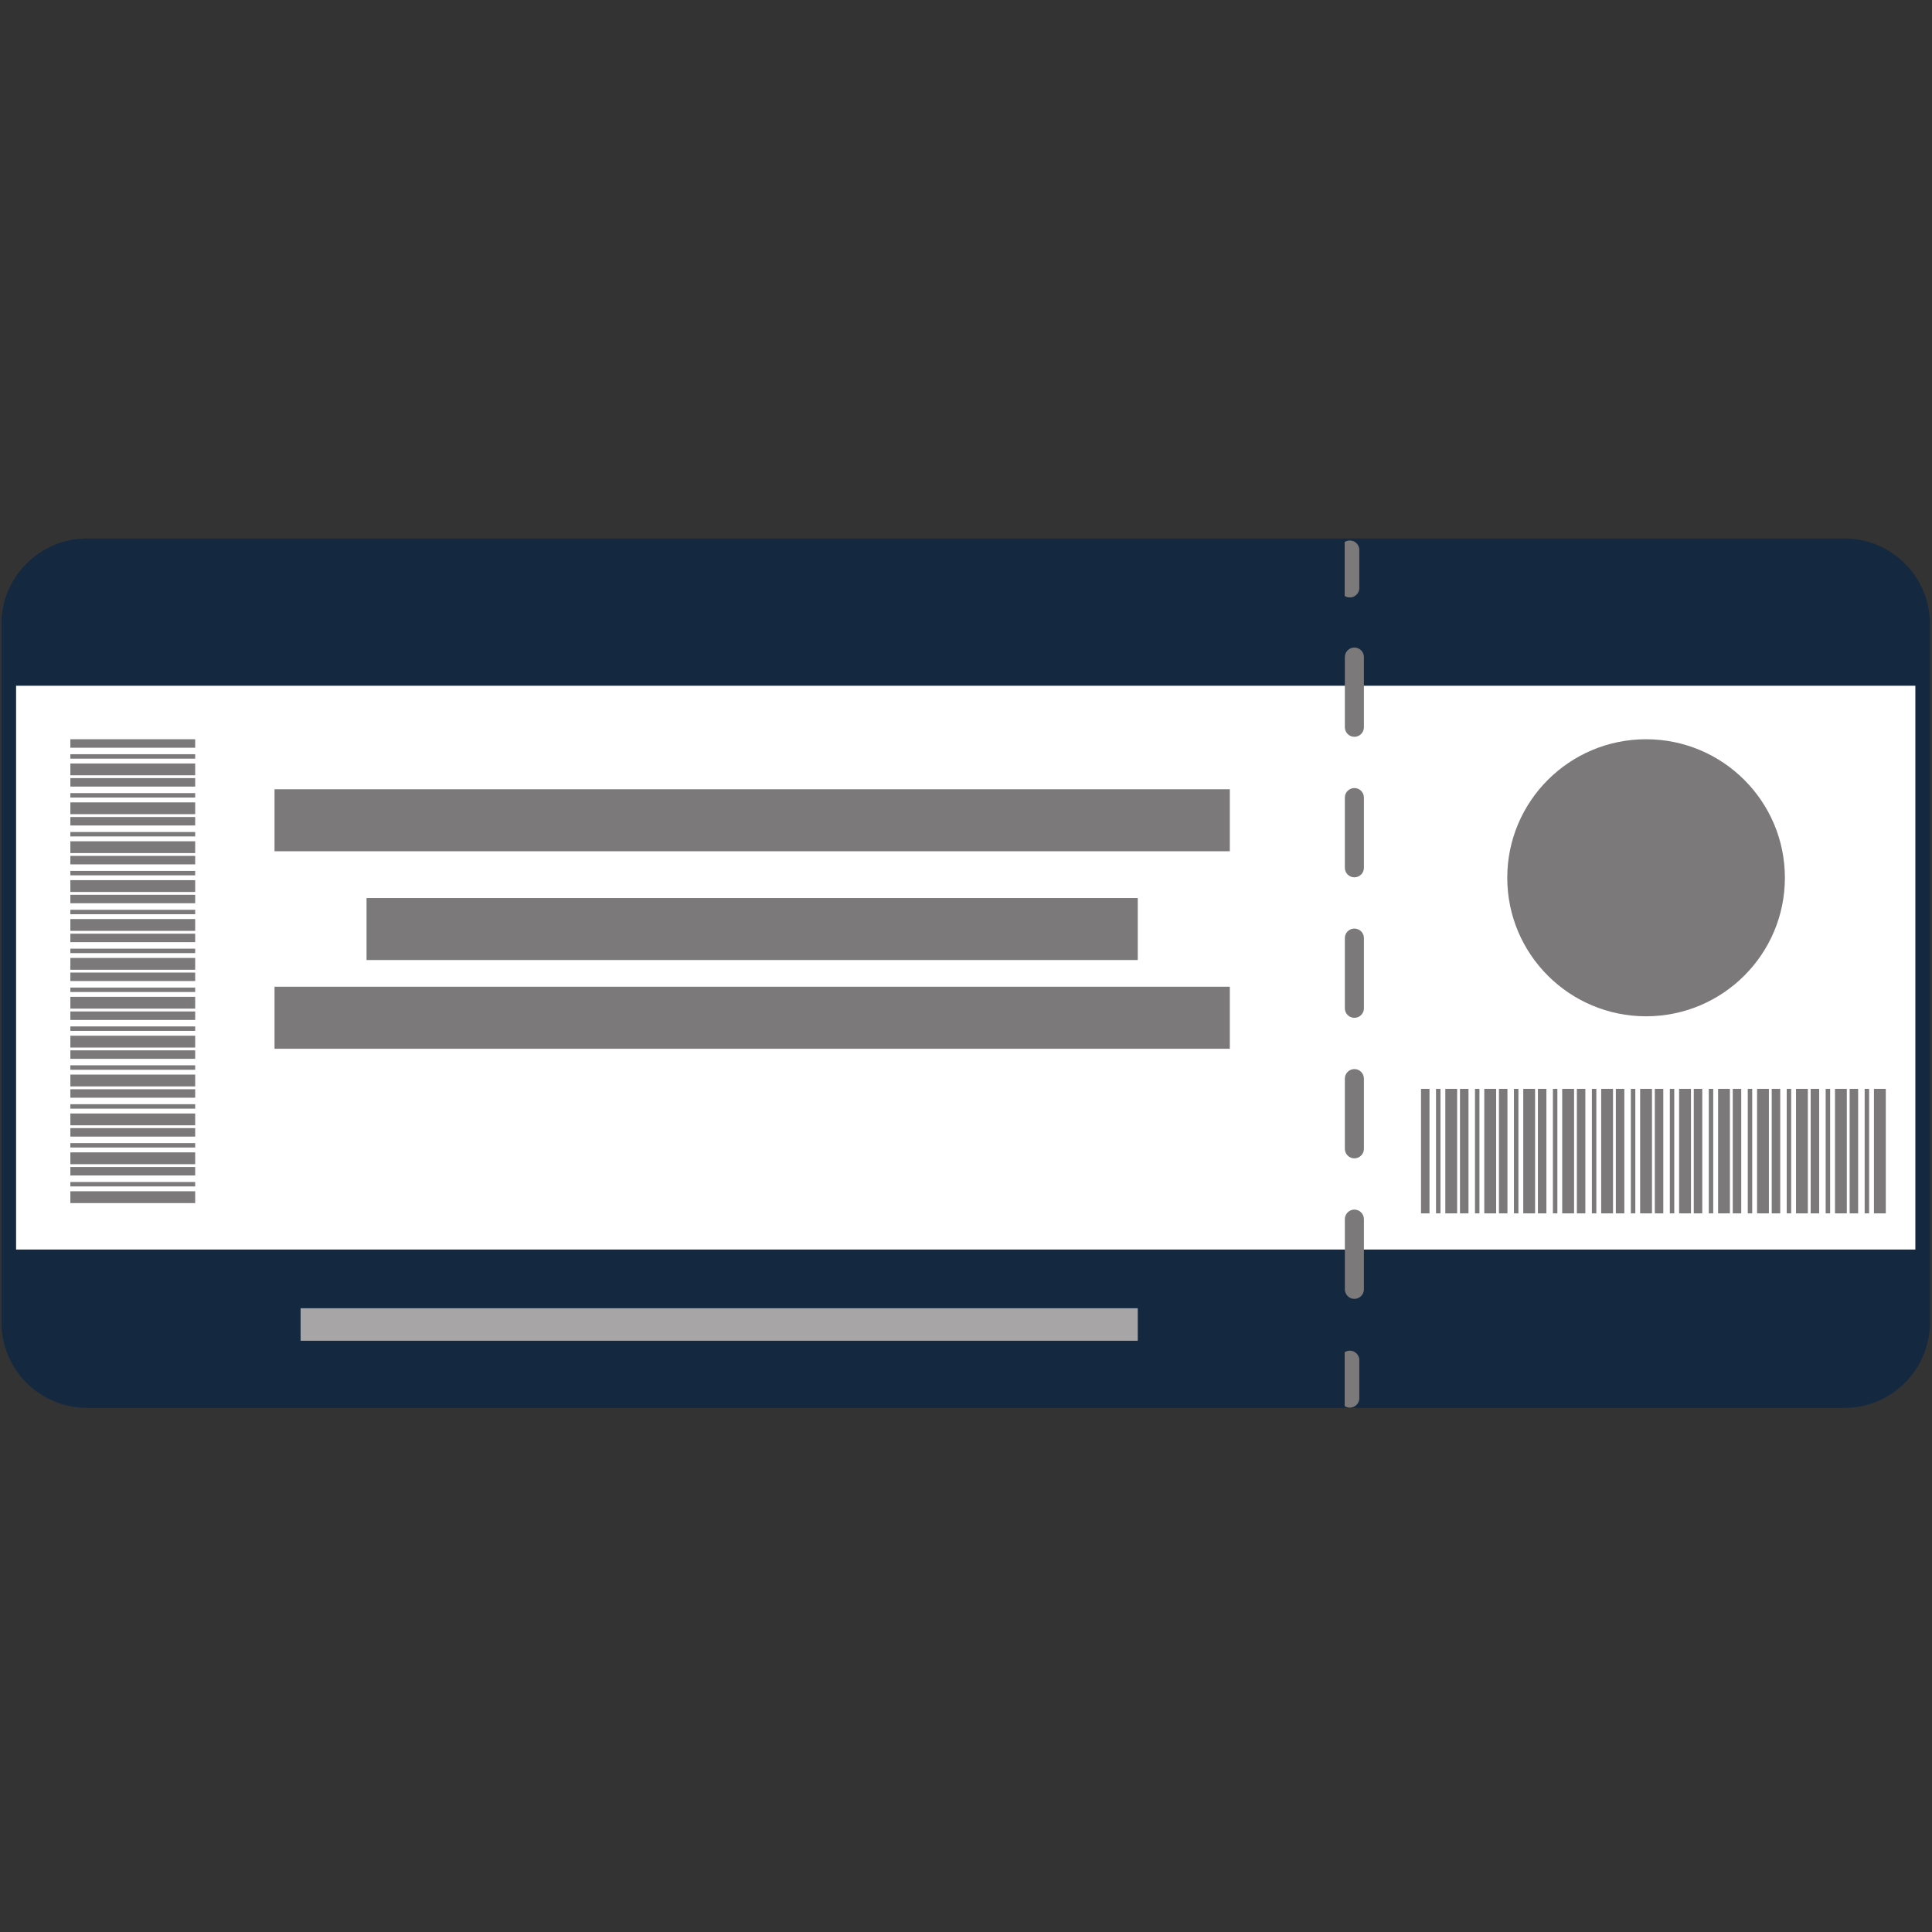 <svg xmlns="http://www.w3.org/2000/svg" xmlns:xlink="http://www.w3.org/1999/xlink" width="500" zoomAndPan="magnify" viewBox="0 0 375 375" height="500" preserveAspectRatio="xMidYMid meet" version="1.0"><rect x="0" y="0" width="375" height="375" fill="#333333" stroke="none"/><defs><clipPath id="514dcef7d3"><path d="M 0 104.465 L 375 104.465 L 375 273.215 L 0 273.215 Z M 0 104.465 " clip-rule="nonzero"/></clipPath><clipPath id="72bbfb8361"><path d="M 261 104.465 L 265 104.465 L 265 116 L 261 116 Z M 261 104.465 " clip-rule="nonzero"/></clipPath><clipPath id="b603349d35"><path d="M 261 262 L 265 262 L 265 273.215 L 261 273.215 Z M 261 262 " clip-rule="nonzero"/></clipPath><clipPath id="a57b79ae47"><path d="M 13.035 244.75 L 52.785 244.75 L 52.785 270.25 L 13.035 270.25 Z M 13.035 244.75 " clip-rule="nonzero"/></clipPath><clipPath id="d56390ce1b"><path d="M 325.035 107.383 L 361.785 107.383 L 361.785 130.633 L 325.035 130.633 Z M 325.035 107.383 " clip-rule="nonzero"/></clipPath></defs><g clip-path="url(#514dcef7d3)"><path fill="#142840" d="M 374.602 256.676 C 374.602 265.844 367.152 273.273 357.969 273.273 L 16.922 273.273 C 7.734 273.273 0.285 265.844 0.285 256.676 L 0.285 121.117 C 0.285 111.945 7.734 104.516 16.922 104.516 L 357.969 104.516 C 367.152 104.516 374.602 111.945 374.602 121.117 L 374.602 256.676 " fill-opacity="1" fill-rule="nonzero"/></g><path fill="#ffffff" d="M 371.77 242.535 L 3.121 242.535 L 3.121 133.102 L 371.77 133.102 L 371.77 242.535 " fill-opacity="1" fill-rule="nonzero"/><g clip-path="url(#72bbfb8361)"><path stroke-linecap="round" transform="matrix(0.111, 0, 0, -0.111, -49.215, 391.64)" fill="none" stroke-linejoin="round" d="M 2803.728 2566.577 L 2803.728 2500.156 " stroke="#7b7979" stroke-width="33.204" stroke-opacity="1" stroke-miterlimit="4"/></g><path fill="#7b7979" d="M 261.035 127.531 L 261.035 141.168 C 261.035 141.41 261.082 141.648 261.176 141.871 C 261.27 142.098 261.406 142.297 261.578 142.473 C 261.75 142.645 261.949 142.777 262.176 142.871 C 262.402 142.965 262.641 143.012 262.887 143.012 C 263.129 143.012 263.367 142.965 263.594 142.871 C 263.82 142.777 264.02 142.645 264.191 142.473 C 264.363 142.297 264.5 142.098 264.594 141.871 C 264.688 141.648 264.734 141.41 264.734 141.168 L 264.734 127.531 C 264.734 127.285 264.688 127.051 264.594 126.824 C 264.5 126.598 264.363 126.398 264.191 126.227 C 264.02 126.051 263.82 125.918 263.594 125.824 C 263.367 125.73 263.129 125.684 262.887 125.684 C 262.641 125.684 262.402 125.73 262.176 125.824 C 261.949 125.918 261.75 126.051 261.578 126.227 C 261.406 126.398 261.27 126.598 261.176 126.824 C 261.082 127.051 261.035 127.285 261.035 127.531 Z M 261.035 154.805 L 261.035 168.441 C 261.035 168.688 261.082 168.922 261.176 169.148 C 261.27 169.375 261.406 169.574 261.578 169.746 C 261.75 169.918 261.949 170.051 262.176 170.145 C 262.402 170.238 262.641 170.285 262.887 170.285 C 263.129 170.285 263.367 170.238 263.594 170.145 C 263.82 170.051 264.02 169.918 264.191 169.746 C 264.363 169.574 264.5 169.375 264.594 169.148 C 264.688 168.922 264.734 168.688 264.734 168.441 L 264.734 154.805 C 264.734 154.559 264.688 154.324 264.594 154.098 C 264.5 153.871 264.363 153.672 264.191 153.5 C 264.02 153.328 263.82 153.195 263.594 153.102 C 263.367 153.008 263.129 152.961 262.887 152.961 C 262.641 152.961 262.402 153.008 262.176 153.102 C 261.949 153.195 261.75 153.328 261.578 153.5 C 261.406 153.672 261.27 153.871 261.176 154.098 C 261.082 154.324 261.035 154.559 261.035 154.805 Z M 261.035 154.805 " fill-opacity="1" fill-rule="nonzero"/><path fill="#7b7979" d="M 261.035 182.078 L 261.035 195.715 C 261.035 195.961 261.082 196.195 261.176 196.422 C 261.27 196.648 261.406 196.848 261.578 197.02 C 261.75 197.191 261.949 197.324 262.176 197.418 C 262.402 197.512 262.641 197.559 262.887 197.559 C 263.129 197.559 263.367 197.512 263.594 197.418 C 263.82 197.324 264.02 197.191 264.191 197.02 C 264.363 196.848 264.5 196.648 264.594 196.422 C 264.688 196.195 264.734 195.961 264.734 195.715 L 264.734 182.078 C 264.734 181.832 264.688 181.598 264.594 181.371 C 264.5 181.145 264.363 180.945 264.191 180.773 C 264.02 180.602 263.82 180.469 263.594 180.375 C 263.367 180.281 263.129 180.234 262.887 180.234 C 262.641 180.234 262.402 180.281 262.176 180.375 C 261.949 180.469 261.75 180.602 261.578 180.773 C 261.406 180.945 261.27 181.145 261.176 181.371 C 261.082 181.598 261.035 181.832 261.035 182.078 Z M 261.035 209.352 L 261.035 222.988 C 261.035 223.234 261.082 223.469 261.176 223.695 C 261.27 223.922 261.406 224.121 261.578 224.293 C 261.75 224.469 261.949 224.602 262.176 224.695 C 262.402 224.789 262.641 224.836 262.887 224.836 C 263.129 224.836 263.367 224.789 263.594 224.695 C 263.82 224.602 264.02 224.469 264.191 224.293 C 264.363 224.121 264.5 223.922 264.594 223.695 C 264.688 223.469 264.734 223.234 264.734 222.988 L 264.734 209.352 C 264.734 209.109 264.688 208.871 264.594 208.648 C 264.5 208.422 264.363 208.223 264.191 208.047 C 264.02 207.875 263.82 207.742 263.594 207.648 C 263.367 207.555 263.129 207.508 262.887 207.508 C 262.641 207.508 262.402 207.555 262.176 207.648 C 261.949 207.742 261.75 207.875 261.578 208.047 C 261.406 208.223 261.27 208.422 261.176 208.648 C 261.082 208.871 261.035 209.109 261.035 209.352 Z M 261.035 236.625 L 261.035 250.266 C 261.035 250.508 261.082 250.742 261.176 250.969 C 261.27 251.195 261.406 251.395 261.578 251.566 C 261.75 251.742 261.949 251.875 262.176 251.969 C 262.402 252.062 262.641 252.109 262.887 252.109 C 263.129 252.109 263.367 252.062 263.594 251.969 C 263.82 251.875 264.02 251.742 264.191 251.566 C 264.363 251.395 264.5 251.195 264.594 250.969 C 264.688 250.742 264.734 250.508 264.734 250.266 L 264.734 236.625 C 264.734 236.383 264.688 236.148 264.594 235.922 C 264.5 235.695 264.363 235.496 264.191 235.324 C 264.02 235.148 263.82 235.016 263.594 234.922 C 263.367 234.828 263.129 234.781 262.887 234.781 C 262.641 234.781 262.402 234.828 262.176 234.922 C 261.949 235.016 261.75 235.148 261.578 235.324 C 261.406 235.496 261.27 235.695 261.176 235.922 C 261.082 236.148 261.035 236.383 261.035 236.625 Z M 261.035 236.625 " fill-opacity="1" fill-rule="nonzero"/><g clip-path="url(#b603349d35)"><path stroke-linecap="round" transform="matrix(0.111, 0, 0, -0.111, -49.215, 391.64)" fill="none" stroke-linejoin="round" d="M 2803.728 1149.828 L 2803.728 1083.442 " stroke="#7b7979" stroke-width="33.204" stroke-opacity="1" stroke-miterlimit="4"/></g><path fill="#7b7979" d="M 13.656 145.133 L 13.656 143.488 L 37.883 143.488 L 37.883 145.133 L 13.656 145.133 " fill-opacity="1" fill-rule="nonzero"/><path fill="#7b7979" d="M 13.656 147.254 L 13.656 146.395 L 37.883 146.395 L 37.883 147.254 L 13.656 147.254 " fill-opacity="1" fill-rule="nonzero"/><path fill="#7b7979" d="M 13.656 150.484 L 13.656 148.195 L 37.883 148.195 L 37.883 150.484 L 13.656 150.484 " fill-opacity="1" fill-rule="nonzero"/><path fill="#7b7979" d="M 13.656 152.676 L 13.656 151.031 L 37.883 151.031 L 37.883 152.676 L 13.656 152.676 " fill-opacity="1" fill-rule="nonzero"/><path fill="#7b7979" d="M 13.656 154.805 L 13.656 153.941 L 37.883 153.941 L 37.883 154.805 L 13.656 154.805 " fill-opacity="1" fill-rule="nonzero"/><path fill="#7b7979" d="M 13.656 158.031 L 13.656 155.742 L 37.883 155.742 L 37.883 158.031 L 13.656 158.031 " fill-opacity="1" fill-rule="nonzero"/><path fill="#7b7979" d="M 13.656 160.227 L 13.656 158.582 L 37.883 158.582 L 37.883 160.227 L 13.656 160.227 " fill-opacity="1" fill-rule="nonzero"/><path fill="#7b7979" d="M 13.656 162.352 L 13.656 161.492 L 37.883 161.492 L 37.883 162.352 L 13.656 162.352 " fill-opacity="1" fill-rule="nonzero"/><path fill="#7b7979" d="M 13.656 165.582 L 13.656 163.293 L 37.883 163.293 L 37.883 165.582 L 13.656 165.582 " fill-opacity="1" fill-rule="nonzero"/><path fill="#7b7979" d="M 13.656 167.773 L 13.656 166.129 L 37.883 166.129 L 37.883 167.773 L 13.656 167.773 " fill-opacity="1" fill-rule="nonzero"/><path fill="#7b7979" d="M 13.656 169.902 L 13.656 169.039 L 37.883 169.039 L 37.883 169.902 L 13.656 169.902 " fill-opacity="1" fill-rule="nonzero"/><path fill="#7b7979" d="M 13.656 173.129 L 13.656 170.84 L 37.883 170.84 L 37.883 173.129 L 13.656 173.129 " fill-opacity="1" fill-rule="nonzero"/><path fill="#7b7979" d="M 13.656 175.32 L 13.656 173.676 L 37.883 173.676 L 37.883 175.32 L 13.656 175.32 " fill-opacity="1" fill-rule="nonzero"/><path fill="#7b7979" d="M 13.656 177.449 L 13.656 176.59 L 37.883 176.59 L 37.883 177.449 L 13.656 177.449 " fill-opacity="1" fill-rule="nonzero"/><path fill="#7b7979" d="M 13.656 180.68 L 13.656 178.387 L 37.883 178.387 L 37.883 180.68 L 13.656 180.68 " fill-opacity="1" fill-rule="nonzero"/><path fill="#7b7979" d="M 13.656 182.871 L 13.656 181.227 L 37.883 181.227 L 37.883 182.871 L 13.656 182.871 " fill-opacity="1" fill-rule="nonzero"/><path fill="#7b7979" d="M 13.656 184.996 L 13.656 184.137 L 37.883 184.137 L 37.883 184.996 L 13.656 184.996 " fill-opacity="1" fill-rule="nonzero"/><path fill="#7b7979" d="M 13.656 188.227 L 13.656 185.938 L 37.883 185.938 L 37.883 188.227 L 13.656 188.227 " fill-opacity="1" fill-rule="nonzero"/><path fill="#7b7979" d="M 13.656 190.418 L 13.656 188.777 L 37.883 188.777 L 37.883 190.418 L 13.656 190.418 " fill-opacity="1" fill-rule="nonzero"/><path fill="#7b7979" d="M 13.656 192.547 L 13.656 191.688 L 37.883 191.688 L 37.883 192.547 L 13.656 192.547 " fill-opacity="1" fill-rule="nonzero"/><path fill="#7b7979" d="M 13.656 195.773 L 13.656 193.484 L 37.883 193.484 L 37.883 195.773 L 13.656 195.773 " fill-opacity="1" fill-rule="nonzero"/><path fill="#7b7979" d="M 13.656 197.969 L 13.656 196.324 L 37.883 196.324 L 37.883 197.969 L 13.656 197.969 " fill-opacity="1" fill-rule="nonzero"/><path fill="#7b7979" d="M 13.656 200.09 L 13.656 199.23 L 37.883 199.23 L 37.883 200.09 L 13.656 200.09 " fill-opacity="1" fill-rule="nonzero"/><path fill="#7b7979" d="M 13.656 203.324 L 13.656 201.035 L 37.883 201.035 L 37.883 203.324 L 13.656 203.324 " fill-opacity="1" fill-rule="nonzero"/><path fill="#7b7979" d="M 13.656 205.516 L 13.656 203.871 L 37.883 203.871 L 37.883 205.516 L 13.656 205.516 " fill-opacity="1" fill-rule="nonzero"/><path fill="#7b7979" d="M 13.656 207.641 L 13.656 206.777 L 37.883 206.777 L 37.883 207.641 L 13.656 207.641 " fill-opacity="1" fill-rule="nonzero"/><path fill="#7b7979" d="M 13.656 210.871 L 13.656 208.578 L 37.883 208.578 L 37.883 210.871 L 13.656 210.871 " fill-opacity="1" fill-rule="nonzero"/><path fill="#7b7979" d="M 13.656 213.066 L 13.656 211.422 L 37.883 211.422 L 37.883 213.066 L 13.656 213.066 " fill-opacity="1" fill-rule="nonzero"/><path fill="#7b7979" d="M 13.656 215.188 L 13.656 214.328 L 37.883 214.328 L 37.883 215.188 L 13.656 215.188 " fill-opacity="1" fill-rule="nonzero"/><path fill="#7b7979" d="M 13.656 218.422 L 13.656 216.129 L 37.883 216.129 L 37.883 218.422 L 13.656 218.422 " fill-opacity="1" fill-rule="nonzero"/><path fill="#7b7979" d="M 13.656 220.613 L 13.656 218.969 L 37.883 218.969 L 37.883 220.613 L 13.656 220.613 " fill-opacity="1" fill-rule="nonzero"/><path fill="#7b7979" d="M 13.656 222.734 L 13.656 221.875 L 37.883 221.875 L 37.883 222.734 L 13.656 222.734 " fill-opacity="1" fill-rule="nonzero"/><path fill="#7b7979" d="M 13.656 225.969 L 13.656 223.676 L 37.883 223.676 L 37.883 225.969 L 13.656 225.969 " fill-opacity="1" fill-rule="nonzero"/><path fill="#7b7979" d="M 13.656 228.16 L 13.656 226.516 L 37.883 226.516 L 37.883 228.16 L 13.656 228.16 " fill-opacity="1" fill-rule="nonzero"/><path fill="#7b7979" d="M 13.656 230.285 L 13.656 229.426 L 37.883 229.426 L 37.883 230.285 L 13.656 230.285 " fill-opacity="1" fill-rule="nonzero"/><path fill="#7b7979" d="M 13.656 233.52 L 13.656 231.223 L 37.883 231.223 L 37.883 233.52 L 13.656 233.52 " fill-opacity="1" fill-rule="nonzero"/><path fill="#7b7979" d="M 277.465 235.516 L 275.816 235.516 L 275.816 211.344 L 277.465 211.344 L 277.465 235.516 " fill-opacity="1" fill-rule="nonzero"/><path fill="#7b7979" d="M 279.594 235.516 L 278.73 235.516 L 278.73 211.344 L 279.594 211.344 L 279.594 235.516 " fill-opacity="1" fill-rule="nonzero"/><path fill="#7b7979" d="M 282.832 235.516 L 280.535 235.516 L 280.535 211.344 L 282.832 211.344 L 282.832 235.516 " fill-opacity="1" fill-rule="nonzero"/><path fill="#7b7979" d="M 285.031 235.516 L 283.383 235.516 L 283.383 211.344 L 285.031 211.344 L 285.031 235.516 " fill-opacity="1" fill-rule="nonzero"/><path fill="#7b7979" d="M 287.156 235.516 L 286.293 235.516 L 286.293 211.344 L 287.156 211.344 L 287.156 235.516 " fill-opacity="1" fill-rule="nonzero"/><path fill="#7b7979" d="M 290.398 235.516 L 288.098 235.516 L 288.098 211.344 L 290.398 211.344 L 290.398 235.516 " fill-opacity="1" fill-rule="nonzero"/><path fill="#7b7979" d="M 292.594 235.516 L 290.945 235.516 L 290.945 211.344 L 292.594 211.344 L 292.594 235.516 " fill-opacity="1" fill-rule="nonzero"/><path fill="#7b7979" d="M 294.723 235.516 L 293.859 235.516 L 293.859 211.344 L 294.723 211.344 L 294.723 235.516 " fill-opacity="1" fill-rule="nonzero"/><path fill="#7b7979" d="M 297.957 235.516 L 295.664 235.516 L 295.664 211.344 L 297.957 211.344 L 297.957 235.516 " fill-opacity="1" fill-rule="nonzero"/><path fill="#7b7979" d="M 300.152 235.516 L 298.508 235.516 L 298.508 211.344 L 300.152 211.344 L 300.152 235.516 " fill-opacity="1" fill-rule="nonzero"/><path fill="#7b7979" d="M 302.285 235.516 L 301.418 235.516 L 301.418 211.344 L 302.285 211.344 L 302.285 235.516 " fill-opacity="1" fill-rule="nonzero"/><path fill="#7b7979" d="M 305.523 235.516 L 303.223 235.516 L 303.223 211.344 L 305.523 211.344 L 305.523 235.516 " fill-opacity="1" fill-rule="nonzero"/><path fill="#7b7979" d="M 307.715 235.516 L 306.07 235.516 L 306.07 211.344 L 307.715 211.344 L 307.715 235.516 " fill-opacity="1" fill-rule="nonzero"/><path fill="#7b7979" d="M 309.848 235.516 L 308.984 235.516 L 308.984 211.344 L 309.848 211.344 L 309.848 235.516 " fill-opacity="1" fill-rule="nonzero"/><path fill="#7b7979" d="M 313.086 235.516 L 310.789 235.516 L 310.789 211.344 L 313.086 211.344 L 313.086 235.516 " fill-opacity="1" fill-rule="nonzero"/><path fill="#7b7979" d="M 315.281 235.516 L 313.633 235.516 L 313.633 211.344 L 315.281 211.344 L 315.281 235.516 " fill-opacity="1" fill-rule="nonzero"/><path fill="#7b7979" d="M 317.414 235.516 L 316.547 235.516 L 316.547 211.344 L 317.414 211.344 L 317.414 235.516 " fill-opacity="1" fill-rule="nonzero"/><path fill="#7b7979" d="M 320.648 235.516 L 318.352 235.516 L 318.352 211.344 L 320.648 211.344 L 320.648 235.516 " fill-opacity="1" fill-rule="nonzero"/><path fill="#7b7979" d="M 322.844 235.516 L 321.199 235.516 L 321.199 211.344 L 322.844 211.344 L 322.844 235.516 " fill-opacity="1" fill-rule="nonzero"/><path fill="#7b7979" d="M 324.973 235.516 L 324.113 235.516 L 324.113 211.344 L 324.973 211.344 L 324.973 235.516 " fill-opacity="1" fill-rule="nonzero"/><path fill="#7b7979" d="M 328.215 235.516 L 325.914 235.516 L 325.914 211.344 L 328.215 211.344 L 328.215 235.516 " fill-opacity="1" fill-rule="nonzero"/><path fill="#7b7979" d="M 330.41 235.516 L 328.762 235.516 L 328.762 211.344 L 330.41 211.344 L 330.41 235.516 " fill-opacity="1" fill-rule="nonzero"/><path fill="#7b7979" d="M 332.535 235.516 L 331.676 235.516 L 331.676 211.344 L 332.535 211.344 L 332.535 235.516 " fill-opacity="1" fill-rule="nonzero"/><path fill="#7b7979" d="M 335.773 235.516 L 333.48 235.516 L 333.48 211.344 L 335.773 211.344 L 335.773 235.516 " fill-opacity="1" fill-rule="nonzero"/><path fill="#7b7979" d="M 337.973 235.516 L 336.328 235.516 L 336.328 211.344 L 337.973 211.344 L 337.973 235.516 " fill-opacity="1" fill-rule="nonzero"/><path fill="#7b7979" d="M 340.102 235.516 L 339.242 235.516 L 339.242 211.344 L 340.102 211.344 L 340.102 235.516 " fill-opacity="1" fill-rule="nonzero"/><path fill="#7b7979" d="M 343.34 235.516 L 341.047 235.516 L 341.047 211.344 L 343.34 211.344 L 343.34 235.516 " fill-opacity="1" fill-rule="nonzero"/><path fill="#7b7979" d="M 345.539 235.516 L 343.891 235.516 L 343.891 211.344 L 345.539 211.344 L 345.539 235.516 " fill-opacity="1" fill-rule="nonzero"/><path fill="#7b7979" d="M 347.664 235.516 L 346.801 235.516 L 346.801 211.344 L 347.664 211.344 L 347.664 235.516 " fill-opacity="1" fill-rule="nonzero"/><path fill="#7b7979" d="M 350.902 235.516 L 348.605 235.516 L 348.605 211.344 L 350.902 211.344 L 350.902 235.516 " fill-opacity="1" fill-rule="nonzero"/><path fill="#7b7979" d="M 353.098 235.516 L 351.449 235.516 L 351.449 211.344 L 353.098 211.344 L 353.098 235.516 " fill-opacity="1" fill-rule="nonzero"/><path fill="#7b7979" d="M 355.23 235.516 L 354.363 235.516 L 354.363 211.344 L 355.23 211.344 L 355.23 235.516 " fill-opacity="1" fill-rule="nonzero"/><path fill="#7b7979" d="M 358.465 235.516 L 356.168 235.516 L 356.168 211.344 L 358.465 211.344 L 358.465 235.516 " fill-opacity="1" fill-rule="nonzero"/><path fill="#7b7979" d="M 360.664 235.516 L 359.016 235.516 L 359.016 211.344 L 360.664 211.344 L 360.664 235.516 " fill-opacity="1" fill-rule="nonzero"/><path fill="#7b7979" d="M 362.793 235.516 L 361.93 235.516 L 361.93 211.344 L 362.793 211.344 L 362.793 235.516 " fill-opacity="1" fill-rule="nonzero"/><path fill="#7b7979" d="M 366.031 235.516 L 363.734 235.516 L 363.734 211.344 L 366.031 211.344 L 366.031 235.516 " fill-opacity="1" fill-rule="nonzero"/><path fill="#7b7979" d="M 238.707 165.227 L 53.285 165.227 L 53.285 153.195 L 238.707 153.195 L 238.707 165.227 " fill-opacity="1" fill-rule="nonzero"/><path fill="#7b7979" d="M 220.84 186.34 L 71.145 186.34 L 71.145 174.305 L 220.84 174.305 L 220.84 186.34 " fill-opacity="1" fill-rule="nonzero"/><path fill="#7b7979" d="M 238.707 203.562 L 53.285 203.562 L 53.285 191.523 L 238.707 191.523 L 238.707 203.562 " fill-opacity="1" fill-rule="nonzero"/><path fill="#7b7979" d="M 346.445 170.375 C 346.445 185.223 334.379 197.262 319.5 197.262 C 304.621 197.262 292.559 185.223 292.559 170.375 C 292.559 155.523 304.621 143.488 319.5 143.488 C 334.379 143.488 346.445 155.523 346.445 170.375 " fill-opacity="1" fill-rule="nonzero"/><path fill="#a7a5a6" d="M 51.832 257.863 L 51.844 257.664 C 51.844 257.664 50.754 256.332 48.312 255.797 C 48.312 255.797 45.371 255.641 41.711 255.512 L 41.727 255.512 L 40.301 253.824 L 40.598 253.824 C 40.941 253.824 41.223 253.551 41.223 253.207 L 41.227 252.895 C 41.227 252.551 40.949 252.27 40.605 252.27 L 39.25 252.266 C 39.172 252.266 39.094 252.285 39.02 252.309 L 37.133 250.078 L 37.598 250.078 C 37.941 250.082 38.227 249.805 38.227 249.461 L 38.227 249.152 C 38.227 248.809 37.945 248.531 37.605 248.527 L 36.254 248.527 C 36.125 248.52 36.008 248.559 35.906 248.629 L 33.746 246.074 L 32.141 246.004 L 33.316 248.5 L 33.164 248.492 C 33.02 248.488 32.898 248.57 32.895 248.684 L 32.891 248.781 C 32.887 248.895 32.996 248.988 33.141 249 L 33.559 249.016 L 34.004 249.953 L 33.754 249.945 C 33.613 249.938 33.488 250.023 33.484 250.133 L 33.477 250.234 C 33.473 250.344 33.586 250.438 33.734 250.449 L 34.246 250.473 L 35.445 253.031 L 35.25 253.02 C 35.109 253.012 34.984 253.098 34.98 253.207 L 34.977 253.309 C 34.973 253.422 35.086 253.516 35.23 253.523 L 35.691 253.547 L 36.109 254.426 L 35.742 254.414 C 35.598 254.406 35.477 254.492 35.473 254.602 L 35.469 254.699 C 35.465 254.812 35.578 254.91 35.723 254.918 L 36.285 254.945 C 36.309 254.945 36.324 254.945 36.348 254.938 L 36.547 255.363 L 36.562 255.363 C 32.73 255.289 29.172 255.32 28.078 255.633 C 28.078 255.633 28.047 255.637 27.992 255.652 L 24.965 252.141 L 23.664 252.172 L 24.938 256.262 L 24.926 256.598 C 23.918 256.633 23.141 256.676 23.141 256.746 C 23.141 256.812 23.91 256.891 24.914 256.961 L 24.902 257.316 L 23.457 261.492 L 24.59 261.516 L 28.023 258.289 L 28.277 258.367 C 29.504 258.742 32.844 258.98 36.441 259.133 L 36.426 259.133 L 36.246 259.461 C 36.211 259.449 36.176 259.441 36.141 259.441 L 35.574 259.414 C 35.43 259.406 35.309 259.492 35.305 259.602 L 35.301 259.699 C 35.293 259.812 35.406 259.906 35.551 259.918 L 35.977 259.934 L 35.523 260.75 C 35.5 260.742 35.477 260.738 35.449 260.738 L 34.883 260.711 C 34.738 260.703 34.617 260.789 34.613 260.898 L 34.609 260.996 C 34.602 261.109 34.715 261.207 34.859 261.215 L 35.254 261.23 L 33.828 263.793 C 33.793 263.777 33.758 263.77 33.715 263.766 L 33.152 263.738 C 33.008 263.73 32.887 263.816 32.883 263.93 L 32.879 264.031 C 32.867 264.145 32.984 264.238 33.125 264.242 L 33.562 264.266 L 33.141 265.016 C 33.125 265.012 33.105 265.008 33.09 265.008 L 32.52 264.98 C 32.375 264.973 32.254 265.059 32.25 265.172 L 32.246 265.273 C 32.238 265.383 32.355 265.48 32.5 265.484 L 32.871 265.5 L 31.438 268.074 L 33.02 268.168 L 35.395 265.711 C 35.48 265.762 35.586 265.797 35.699 265.797 L 37.047 265.801 C 37.391 265.801 37.668 265.523 37.672 265.18 L 37.672 264.871 C 37.672 264.527 37.395 264.246 37.051 264.246 L 36.812 264.242 L 38.559 262.438 C 38.664 262.516 38.789 262.562 38.934 262.562 L 40.281 262.566 C 40.629 262.574 40.91 262.297 40.91 261.953 L 40.91 261.641 C 40.914 261.297 40.633 261.02 40.289 261.016 L 39.934 261.016 L 41.59 259.301 L 41.586 259.301 C 45.219 259.387 48.145 259.406 48.145 259.406 C 50.621 259.098 51.832 257.863 51.832 257.863 " fill-opacity="1" fill-rule="nonzero"/><path fill="#a7a5a6" d="M 359.051 119.664 L 359.066 119.461 C 359.066 119.461 357.973 118.125 355.535 117.598 C 355.535 117.598 352.59 117.441 348.934 117.305 L 348.945 117.305 L 347.52 115.621 L 347.816 115.621 C 348.16 115.621 348.441 115.344 348.441 115 L 348.441 114.688 C 348.441 114.348 348.168 114.07 347.824 114.07 L 346.473 114.062 C 346.391 114.059 346.312 114.078 346.242 114.109 L 344.355 111.879 L 344.82 111.879 C 345.164 111.879 345.441 111.605 345.441 111.258 L 345.445 110.949 C 345.445 110.605 345.168 110.324 344.824 110.324 L 343.473 110.32 C 343.348 110.32 343.223 110.359 343.125 110.422 L 340.969 107.867 L 339.363 107.797 L 340.535 110.297 L 340.379 110.289 C 340.238 110.281 340.113 110.367 340.109 110.48 L 340.105 110.578 C 340.102 110.691 340.215 110.789 340.359 110.793 L 340.781 110.812 L 341.219 111.75 L 340.973 111.738 C 340.828 111.734 340.707 111.816 340.703 111.93 L 340.699 112.027 C 340.691 112.141 340.801 112.238 340.949 112.246 L 341.465 112.266 L 342.668 114.824 L 342.473 114.816 C 342.328 114.809 342.207 114.895 342.203 115.004 L 342.195 115.105 C 342.188 115.219 342.301 115.312 342.449 115.316 L 342.91 115.34 L 343.324 116.227 L 342.965 116.207 C 342.82 116.199 342.699 116.285 342.688 116.398 L 342.688 116.5 C 342.68 116.613 342.793 116.707 342.938 116.711 L 343.508 116.738 C 343.527 116.742 343.547 116.738 343.566 116.738 L 343.762 117.164 L 343.785 117.164 C 339.949 117.086 336.387 117.113 335.297 117.426 C 335.297 117.426 335.266 117.438 335.211 117.445 L 332.184 113.938 L 330.883 113.969 L 332.156 118.055 L 332.145 118.395 C 331.141 118.426 330.363 118.473 330.355 118.543 C 330.355 118.609 331.133 118.688 332.133 118.758 L 332.121 119.109 L 330.68 123.285 L 331.805 123.309 L 335.242 120.086 L 335.496 120.164 C 336.719 120.539 340.059 120.777 343.664 120.93 L 343.645 120.93 L 343.465 121.254 C 343.434 121.246 343.398 121.238 343.359 121.234 L 342.793 121.207 C 342.648 121.203 342.527 121.285 342.523 121.398 L 342.52 121.496 C 342.512 121.609 342.629 121.707 342.773 121.711 L 343.199 121.73 L 342.742 122.543 C 342.719 122.539 342.699 122.535 342.672 122.531 L 342.102 122.504 C 341.957 122.5 341.836 122.582 341.832 122.695 L 341.828 122.797 C 341.824 122.906 341.938 123.004 342.082 123.012 L 342.477 123.031 L 341.047 125.59 C 341.016 125.574 340.977 125.562 340.938 125.562 L 340.371 125.539 C 340.223 125.527 340.102 125.617 340.098 125.73 L 340.094 125.828 C 340.09 125.938 340.203 126.031 340.344 126.043 L 340.781 126.062 L 340.363 126.809 C 340.344 126.805 340.324 126.805 340.305 126.805 L 339.742 126.777 C 339.594 126.77 339.477 126.855 339.473 126.965 L 339.461 127.066 C 339.457 127.18 339.57 127.273 339.715 127.281 L 340.094 127.301 L 338.652 129.875 L 340.238 129.965 L 342.609 127.508 C 342.703 127.559 342.801 127.59 342.914 127.59 L 344.262 127.594 C 344.605 127.598 344.891 127.32 344.891 126.98 L 344.891 126.668 C 344.895 126.324 344.617 126.047 344.273 126.043 L 344.027 126.043 L 345.777 124.23 C 345.879 124.312 346.012 124.363 346.156 124.363 L 347.504 124.367 C 347.848 124.367 348.125 124.09 348.129 123.746 L 348.129 123.438 C 348.129 123.094 347.852 122.812 347.508 122.812 L 347.152 122.812 L 348.809 121.098 L 348.805 121.098 C 352.438 121.184 355.359 121.203 355.359 121.203 C 357.844 120.891 359.051 119.664 359.051 119.664 " fill-opacity="1" fill-rule="nonzero"/><path fill="#a7a5a6" d="M 220.84 260.242 L 58.344 260.242 L 58.344 253.93 L 220.84 253.93 L 220.84 260.242 " fill-opacity="1" fill-rule="nonzero"/><g clip-path="url(#a57b79ae47)"><path fill="#142840" d="M 25.734 244.75 L 40.086 244.75 C 47.098 244.75 52.781 250.457 52.781 257.5 C 52.781 264.539 47.098 270.25 40.086 270.25 L 25.734 270.25 C 18.719 270.25 13.035 264.539 13.035 257.5 C 13.035 250.457 18.719 244.75 25.734 244.75 " fill-opacity="1" fill-rule="nonzero"/></g><g clip-path="url(#d56390ce1b)"><path fill="#142840" d="M 336.625 107.383 L 350.191 107.383 C 353.266 107.383 356.215 108.609 358.387 110.789 C 360.562 112.969 361.785 115.926 361.785 119.008 C 361.785 122.09 360.562 125.047 358.387 127.227 C 356.215 129.406 353.266 130.629 350.191 130.629 L 336.625 130.629 C 333.551 130.629 330.602 129.406 328.43 127.227 C 326.254 125.047 325.035 122.09 325.035 119.008 C 325.035 115.926 326.254 112.969 328.43 110.789 C 330.602 108.609 333.551 107.383 336.625 107.383 " fill-opacity="1" fill-rule="nonzero"/></g></svg>